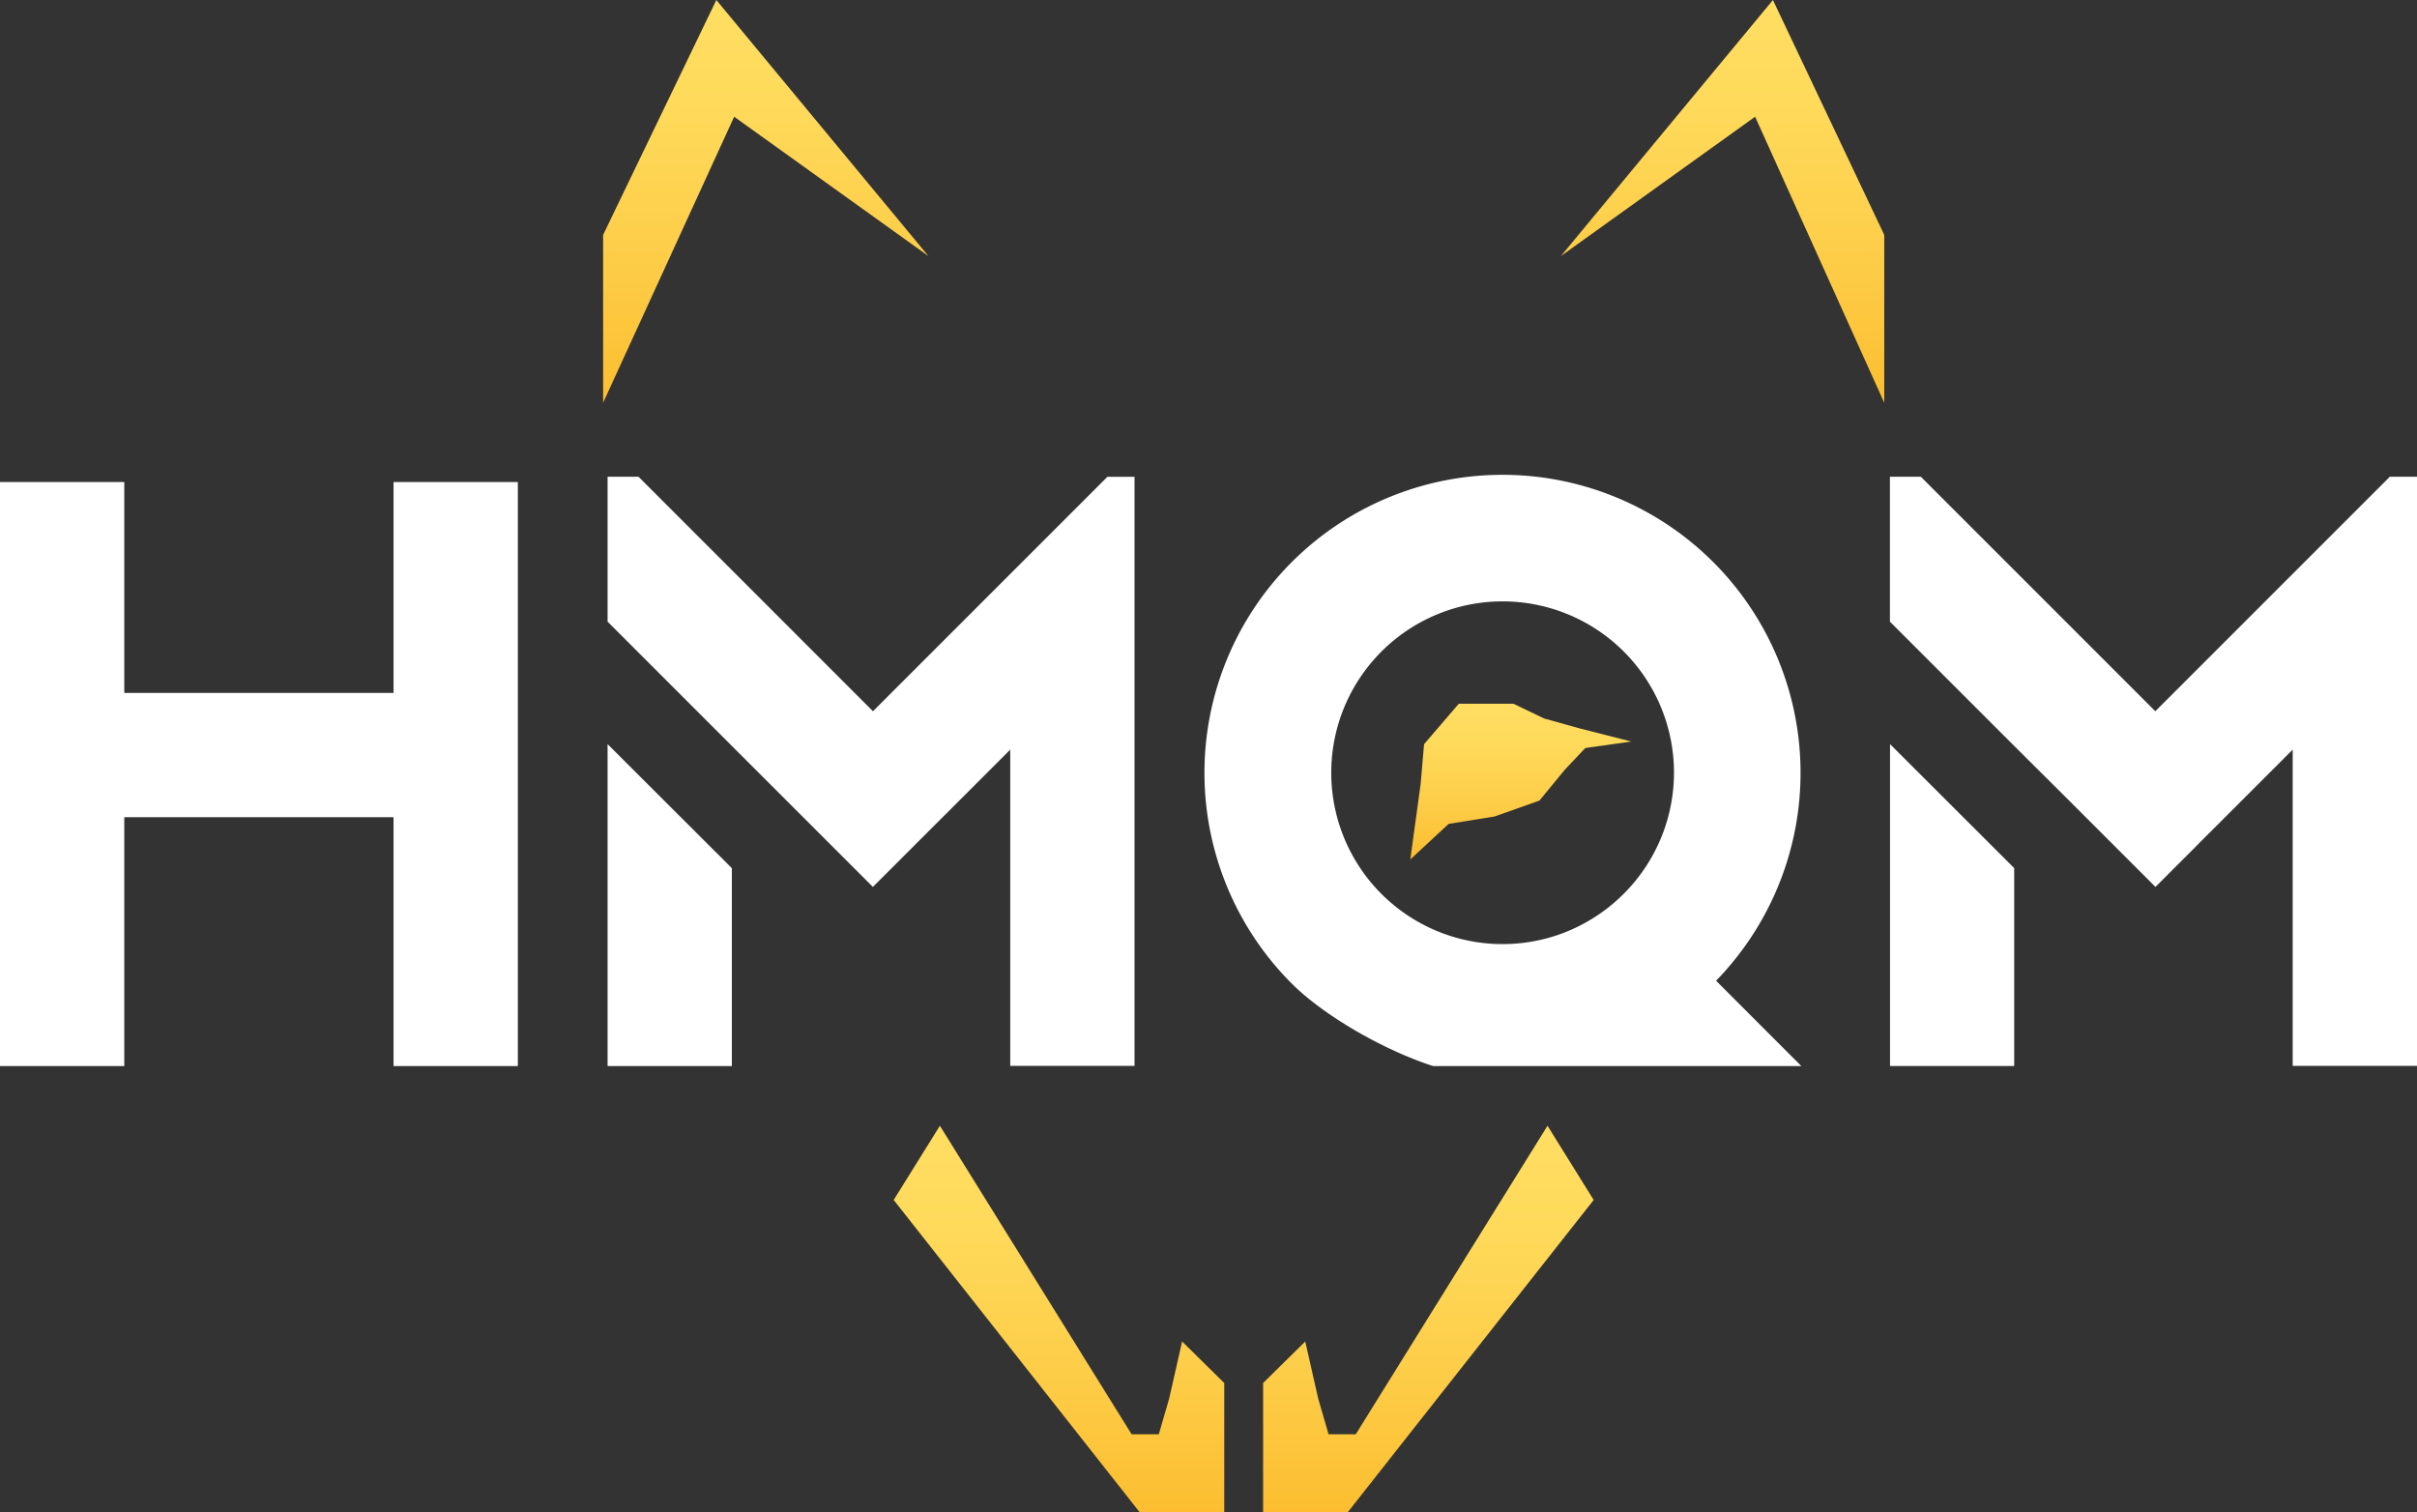 <svg id="Capa_1" data-name="Capa 1" xmlns="http://www.w3.org/2000/svg" xmlns:xlink="http://www.w3.org/1999/xlink" viewBox="0 0 656.39 410.64"><rect x="0" y="0" width="656.39" height="410.64" fill="#333333" stroke="none"/><defs><style>.cls-1{fill:#fff;}.cls-2{fill:url(#Degradado_sin_nombre_123);}.cls-3{fill:url(#Degradado_sin_nombre_123-2);}.cls-4{fill:url(#Degradado_sin_nombre_123-3);}.cls-5{fill:url(#Degradado_sin_nombre_123-4);}.cls-6{fill:url(#Degradado_sin_nombre_123-5);}</style><linearGradient id="Degradado_sin_nombre_123" x1="412.99" y1="191.08" x2="412.99" y2="233.41" gradientUnits="userSpaceOnUse"><stop offset="0" stop-color="#ffde62"/><stop offset="0.26" stop-color="#ffda5b"/><stop offset="0.64" stop-color="#fdcd48"/><stop offset="1" stop-color="#fcbe30"/></linearGradient><linearGradient id="Degradado_sin_nombre_123-2" x1="207.96" y1="0" x2="207.96" y2="109.39" xlink:href="#Degradado_sin_nombre_123"/><linearGradient id="Degradado_sin_nombre_123-3" x1="467.8" y1="0" x2="467.8" y2="109.39" xlink:href="#Degradado_sin_nombre_123"/><linearGradient id="Degradado_sin_nombre_123-4" x1="387.91" y1="305.74" x2="387.91" y2="410.64" xlink:href="#Degradado_sin_nombre_123"/><linearGradient id="Degradado_sin_nombre_123-5" x1="287.59" y1="305.74" x2="287.59" y2="410.64" xlink:href="#Degradado_sin_nombre_123"/></defs><title>logohmqm</title><path class="cls-1" d="M140.63,130.91V289.53H106.88V221.94H33.75v67.59H0V130.91H33.75v57.28h73.13V130.91h33.75Z"/><path class="cls-1" d="M308.11,129.48v160H274.35V203.59l-17.9,17.9-6.9,6.89-1.86,1.86-6.17,6.17-4.47,4.46-22.71-22.71-15.59-15.58L165,168.83V129.48h8.4l32.11,32.11,31.56,31.57,63.67-63.67h7.38ZM165,202.09l33.75,33.69v53.75H165V202.09Z"/><path class="cls-1" d="M489.2,289.53h-100c-13.35-4.3-29.63-13.64-38.39-22.4a80.94,80.94,0,1,1,118.44-4.28c-1,1.19-2.11,2.36-3.21,3.5l13.45,13.47ZM454.61,209.9a46.54,46.54,0,1,0-34.8,45,45.84,45.84,0,0,0,9.58-3.69,46.59,46.59,0,0,0,8.08-5.31,47.59,47.59,0,0,0,6.65-6.65A46.59,46.59,0,0,0,454.61,209.9Z"/><path class="cls-1" d="M656.39,129.48v160H622.63V203.59l-17.9,17.9-6.9,6.89L596,230.24l-6.17,6.17-4.47,4.46-22.71-22.71L547,202.58l-33.75-33.75V129.48h8.4l32.11,32.11,31.56,31.57L649,129.48h7.38ZM513.28,202.09L547,235.77v53.75H513.28V202.09Z"/><path class="cls-2" d="M429,197.83l-9.69-2.71-8.31-4H396.17l-9.44,11-0.92,10.74L383,233.41l10.42-9.66,12.45-2,12.19-4.32L425,209l5.53-5.85L443,201.39Z"/><polygon class="cls-3" points="194.54 0 163.79 63.79 163.79 109.39 199.38 31.7 252.14 69.55 194.54 0"/><polygon class="cls-4" points="481.48 0 511.71 63.79 511.71 109.39 476.64 31.7 423.89 69.55 481.48 0"/><polygon class="cls-5" points="357.99 379.84 360.8 389.52 368.19 389.52 420.26 305.74 432.8 325.89 366.06 410.64 343.03 410.64 343.03 375.6 354.47 364.33 357.99 379.84"/><polygon class="cls-6" points="317.51 379.84 314.7 389.52 307.31 389.52 255.25 305.74 242.7 325.89 309.45 410.64 332.47 410.64 332.47 375.6 321.03 364.33 317.51 379.84"/></svg>